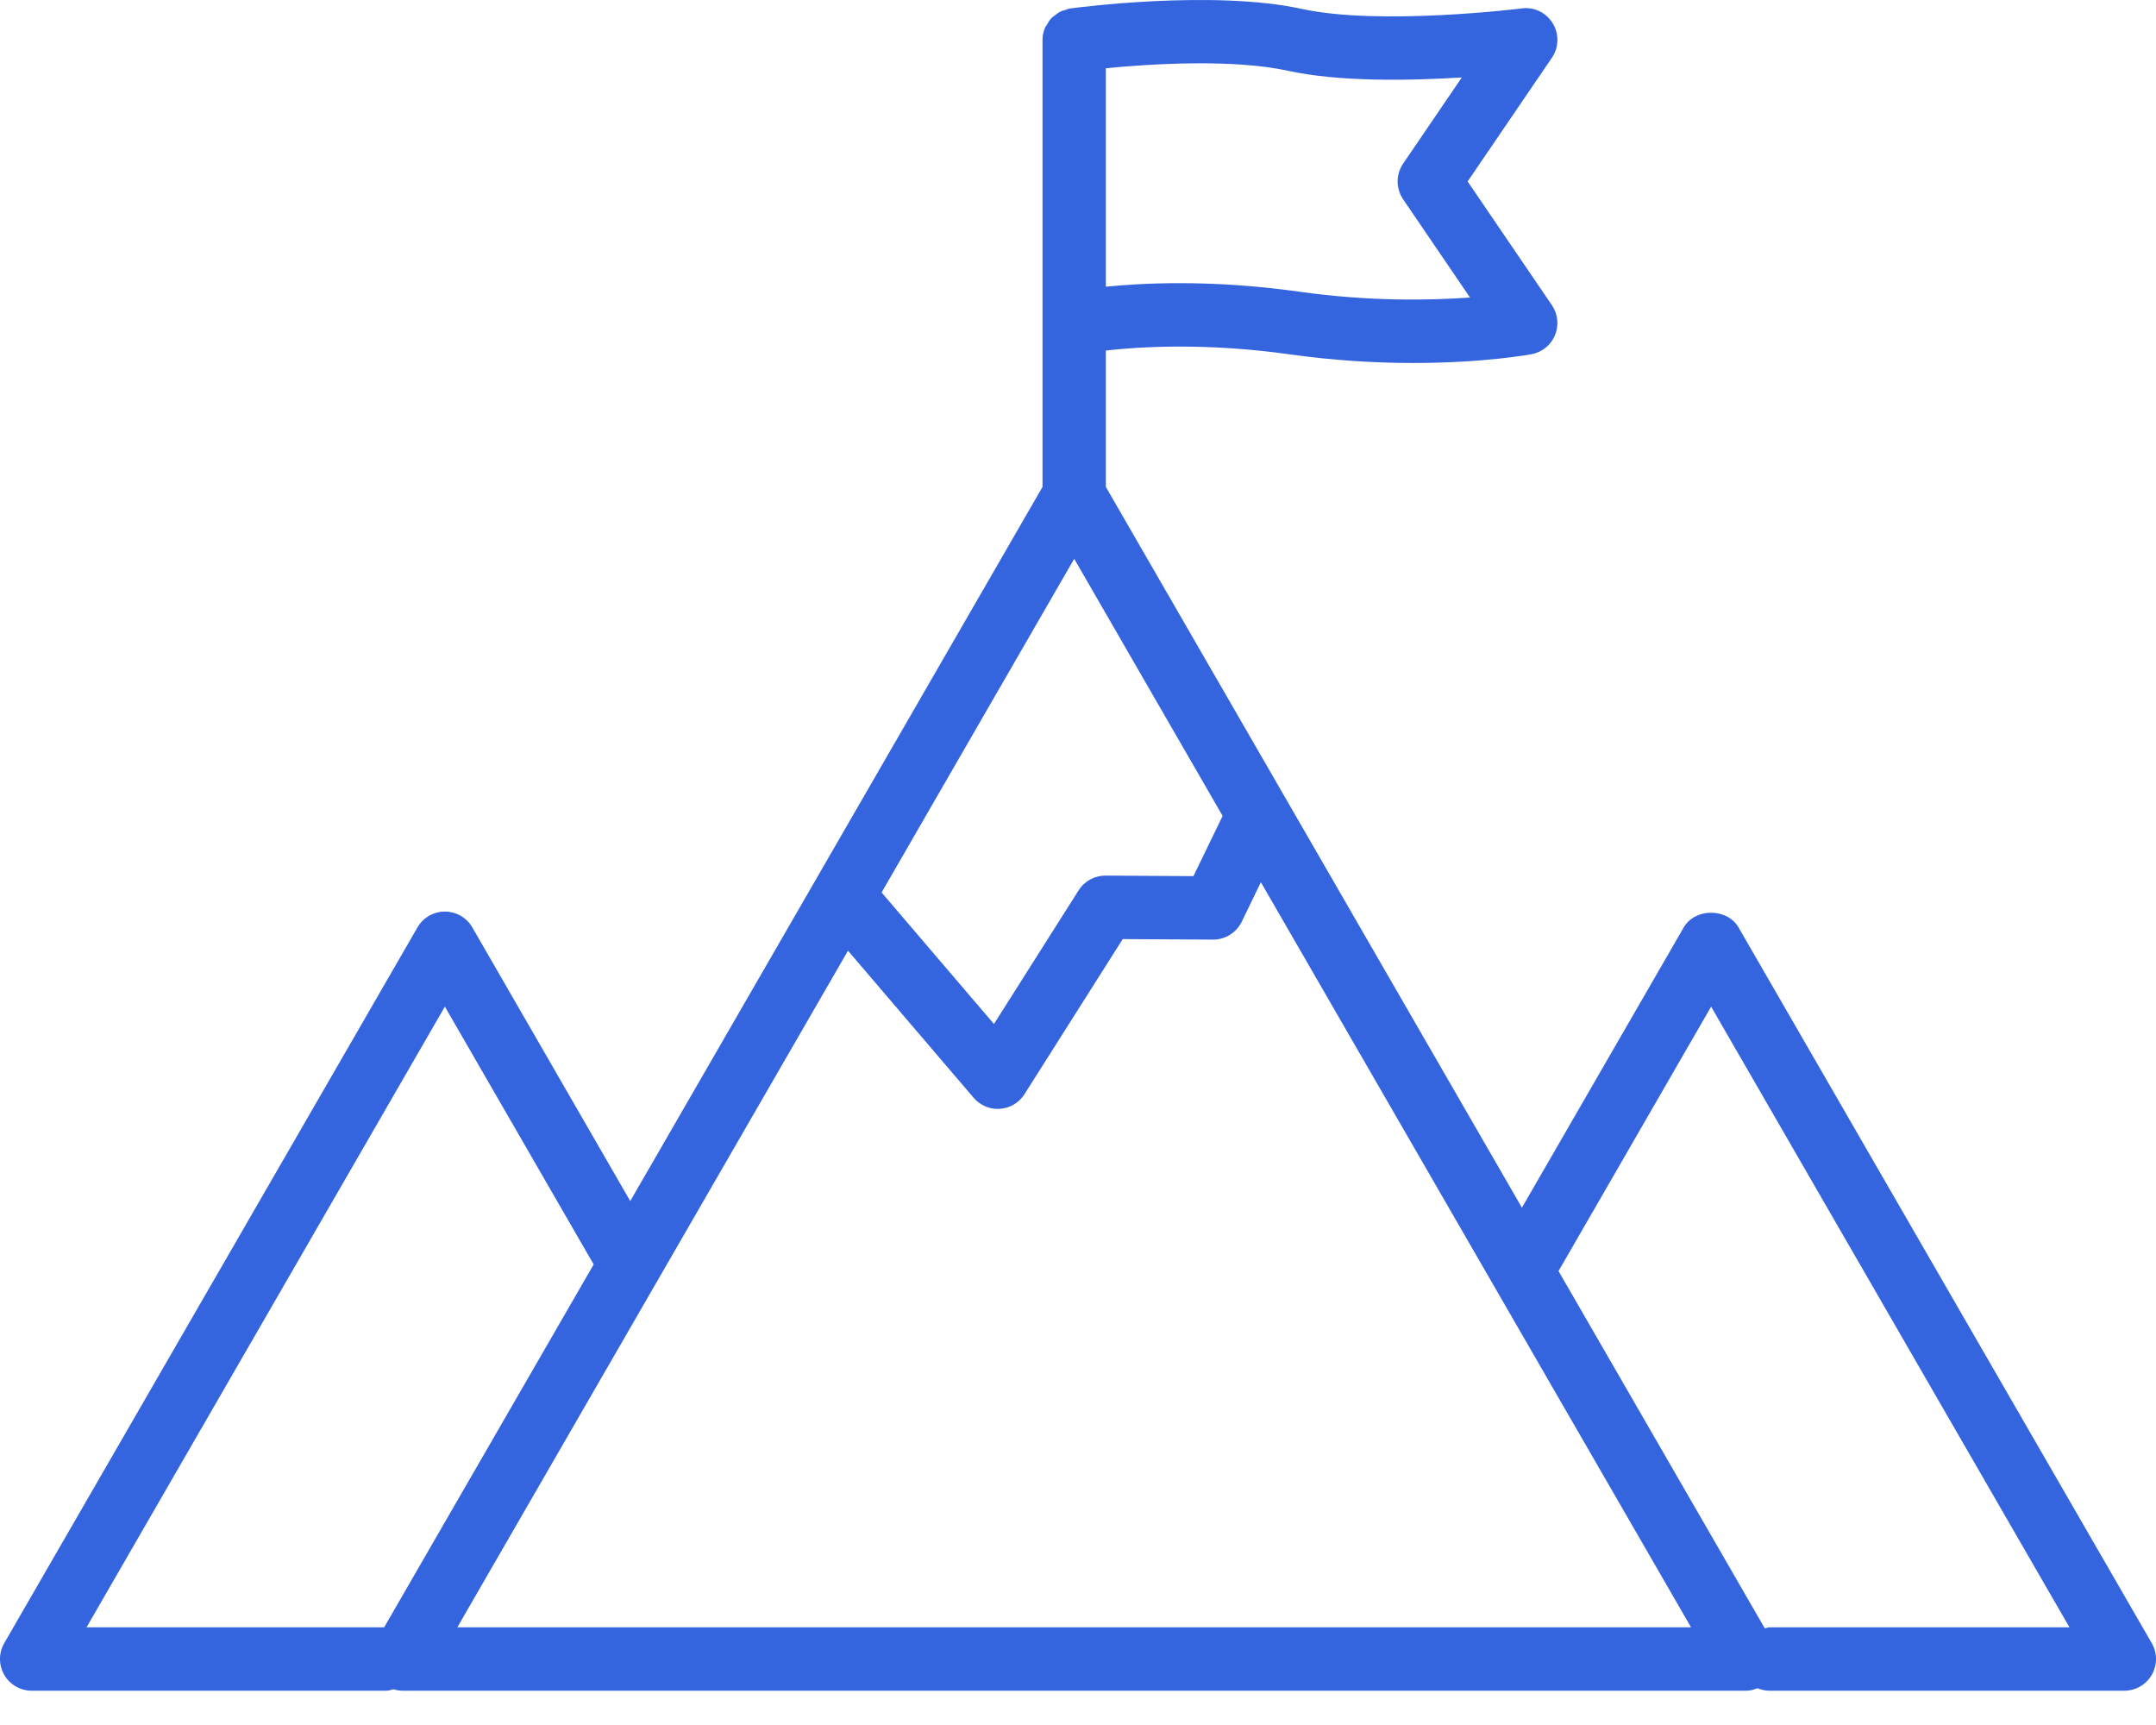<svg width="50" height="40" viewBox="0 0 50 40" fill="none" xmlns="http://www.w3.org/2000/svg">
<path d="M49.902 38.103L40.319 21.506C40.057 21.051 39.309 21.051 39.047 21.506L35.295 28.004L25.646 11.291V8.128C26.44 8.038 27.983 7.944 29.928 8.219C30.982 8.367 31.95 8.417 32.774 8.417C34.39 8.417 35.451 8.226 35.517 8.214C35.761 8.169 35.966 8.003 36.061 7.774C36.157 7.545 36.13 7.283 35.991 7.078L34.036 4.208L35.991 1.338C36.153 1.099 36.161 0.787 36.01 0.541C35.859 0.295 35.581 0.155 35.292 0.195C35.259 0.2 31.997 0.602 30.187 0.206C28.124 -0.243 24.947 0.179 24.813 0.197C24.776 0.202 24.744 0.22 24.709 0.231C24.67 0.242 24.631 0.25 24.595 0.268C24.547 0.291 24.506 0.323 24.464 0.357C24.435 0.38 24.404 0.398 24.379 0.425C24.338 0.468 24.31 0.519 24.281 0.57C24.265 0.598 24.244 0.621 24.232 0.651C24.198 0.736 24.177 0.828 24.177 0.924V11.291L14.616 27.851L10.954 21.506C10.822 21.278 10.579 21.138 10.317 21.138C10.055 21.138 9.812 21.278 9.681 21.506L0.098 38.103C-0.033 38.33 -0.033 38.61 0.098 38.837C0.23 39.065 0.472 39.205 0.735 39.205H8.959C9.017 39.205 9.069 39.184 9.123 39.171C9.191 39.192 9.261 39.205 9.334 39.205H40.489C40.584 39.205 40.673 39.181 40.758 39.147C40.845 39.184 40.941 39.205 41.041 39.205H49.265C49.528 39.205 49.77 39.065 49.902 38.837C50.033 38.61 50.033 38.33 49.902 38.103ZM24.912 12.958L28.354 18.92L27.677 20.316L25.638 20.304H25.634C25.383 20.304 25.148 20.433 25.014 20.646L23.051 23.745L20.445 20.695L24.912 12.958ZM29.874 1.642C31.065 1.902 32.703 1.871 33.901 1.796L32.54 3.794C32.37 4.044 32.37 4.372 32.54 4.622L34.091 6.899C33.163 6.966 31.75 6.993 30.133 6.764C29.081 6.616 28.139 6.566 27.35 6.566C26.655 6.566 26.078 6.605 25.646 6.648V1.582C26.637 1.486 28.569 1.357 29.874 1.642ZM10.317 23.342L13.768 29.32L8.909 37.735H2.007L10.317 23.342ZM10.606 37.735L19.666 22.045L22.58 25.456C22.72 25.62 22.925 25.714 23.139 25.714C23.156 25.714 23.174 25.713 23.191 25.712C23.423 25.695 23.635 25.569 23.759 25.372L26.037 21.776L28.131 21.788H28.135C28.417 21.788 28.673 21.627 28.797 21.374L29.241 20.457L39.217 37.735L10.606 37.735ZM41.041 37.735C41.001 37.735 40.966 37.752 40.927 37.758L36.144 29.474L39.683 23.342L47.993 37.735H41.041Z" fill="#3564DF"/>
</svg>
